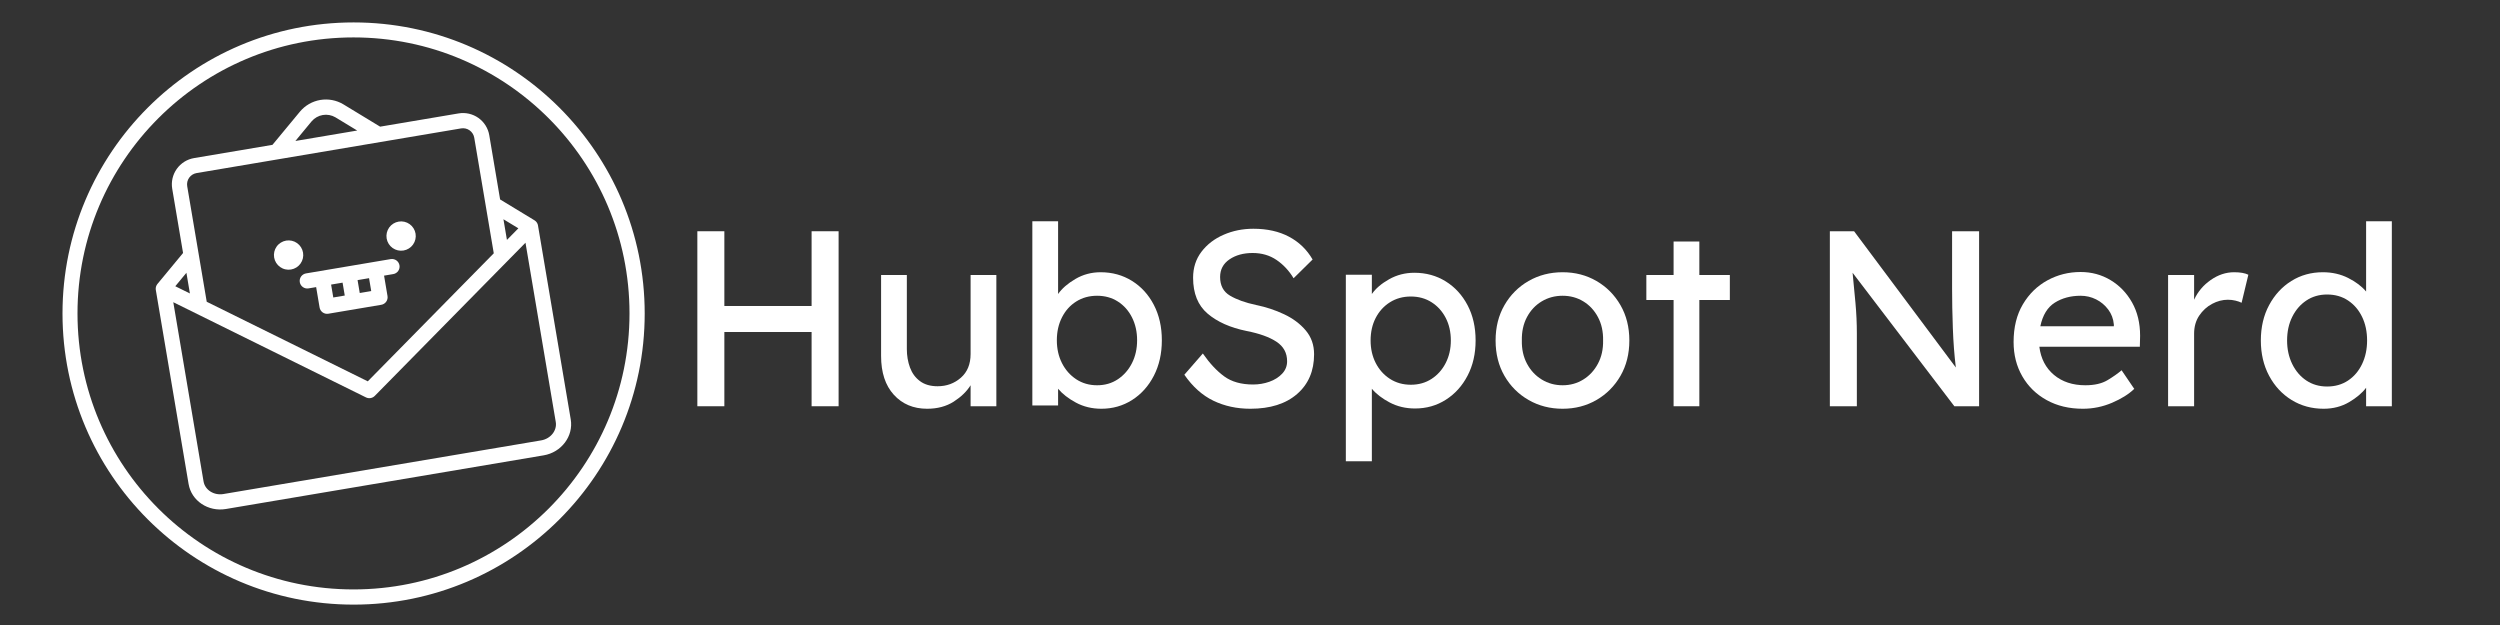 <svg xmlns="http://www.w3.org/2000/svg" xmlns:xlink="http://www.w3.org/1999/xlink" width="2000" zoomAndPan="magnify" viewBox="0 0 1500 375" height="500" preserveAspectRatio="xMidYMid meet" version="1.0"><rect x="0" y="0" width="1500" height="375" fill="#333333" stroke="none"/><defs><g/><clipPath id="876aaa6094"><path d="M 37.5 13.453 L 386.82 13.453 L 386.82 362.773 L 37.5 362.773 Z M 37.5 13.453 " clip-rule="nonzero"/></clipPath><clipPath id="da1e60bd51"><path d="M 212.16 13.453 C 115.699 13.453 37.5 91.652 37.5 188.113 C 37.5 284.574 115.699 362.773 212.16 362.773 C 308.621 362.773 386.82 284.574 386.82 188.113 C 386.82 91.652 308.621 13.453 212.16 13.453 Z M 212.16 13.453 " clip-rule="nonzero"/></clipPath><clipPath id="76aabccb69"><path d="M 93 59 L 343 59 L 343 306 L 93 306 Z M 93 59 " clip-rule="nonzero"/></clipPath><clipPath id="b12028281d"><path d="M 77.219 77.684 L 306.848 38.902 L 345.887 270.062 L 116.258 308.844 Z M 77.219 77.684 " clip-rule="nonzero"/></clipPath><clipPath id="f420788d01"><path d="M 77.219 77.684 L 306.848 38.902 L 345.887 270.062 L 116.258 308.844 Z M 77.219 77.684 " clip-rule="nonzero"/></clipPath><clipPath id="7854c10d19"><path d="M 164 144 L 182 144 L 182 162 L 164 162 Z M 164 144 " clip-rule="nonzero"/></clipPath><clipPath id="883bb7d65c"><path d="M 77.219 77.684 L 306.848 38.902 L 345.887 270.062 L 116.258 308.844 Z M 77.219 77.684 " clip-rule="nonzero"/></clipPath><clipPath id="57d8819d21"><path d="M 77.219 77.684 L 306.848 38.902 L 345.887 270.062 L 116.258 308.844 Z M 77.219 77.684 " clip-rule="nonzero"/></clipPath><clipPath id="77b5de6b34"><path d="M 231 132 L 250 132 L 250 151 L 231 151 Z M 231 132 " clip-rule="nonzero"/></clipPath><clipPath id="9b0a59aae4"><path d="M 77.219 77.684 L 306.848 38.902 L 345.887 270.062 L 116.258 308.844 Z M 77.219 77.684 " clip-rule="nonzero"/></clipPath><clipPath id="71451b3b7e"><path d="M 77.219 77.684 L 306.848 38.902 L 345.887 270.062 L 116.258 308.844 Z M 77.219 77.684 " clip-rule="nonzero"/></clipPath><clipPath id="2371357638"><path d="M 179 155 L 240 155 L 240 189 L 179 189 Z M 179 155 " clip-rule="nonzero"/></clipPath><clipPath id="9ba5e56293"><path d="M 77.219 77.684 L 306.848 38.902 L 345.887 270.062 L 116.258 308.844 Z M 77.219 77.684 " clip-rule="nonzero"/></clipPath><clipPath id="765f519087"><path d="M 77.219 77.684 L 306.848 38.902 L 345.887 270.062 L 116.258 308.844 Z M 77.219 77.684 " clip-rule="nonzero"/></clipPath></defs><g clip-path="url(#876aaa6094)"><g clip-path="url(#da1e60bd51)"><path stroke-linecap="butt" transform="matrix(0.776, 0, 0, 0.776, 37.5, 13.453)" fill="none" stroke-linejoin="miter" d="M 225 -0 C 100.737 -0 -0 100.737 -0 225 C -0 349.262 100.737 449.999 225 449.999 C 349.262 449.999 450 349.262 450 225 C 450 100.737 349.262 -0 225 -0 Z M 225 -0 " stroke="#ffffff" stroke-width="23.188" stroke-opacity="1" stroke-miterlimit="4"/></g></g><g clip-path="url(#76aabccb69)"><g clip-path="url(#b12028281d)"><g clip-path="url(#f420788d01)"><path fill="#ffffff" d="M 322.777 135.191 C 322.758 135.066 322.734 134.938 322.688 134.816 L 322.625 134.617 C 322.578 134.484 322.531 134.359 322.473 134.23 C 322.465 134.184 322.434 134.133 322.41 134.082 C 322.324 133.906 322.23 133.742 322.125 133.582 C 322.121 133.555 322.09 133.531 322.07 133.504 C 321.98 133.375 321.887 133.25 321.785 133.125 C 321.742 133.078 321.695 133.031 321.656 132.98 C 321.613 132.934 321.477 132.801 321.383 132.715 C 321.289 132.629 321.281 132.621 321.223 132.574 C 321.125 132.492 321.027 132.418 320.922 132.348 C 320.867 132.305 320.812 132.266 320.75 132.227 L 320.676 132.176 L 300.066 119.664 L 293.559 81.125 C 293.473 80.609 293.359 80.098 293.223 79.594 C 293.086 79.09 292.922 78.594 292.738 78.105 C 292.551 77.617 292.34 77.137 292.109 76.672 C 291.875 76.203 291.621 75.746 291.344 75.305 C 291.066 74.863 290.766 74.434 290.445 74.02 C 290.129 73.605 289.789 73.211 289.43 72.828 C 289.07 72.449 288.695 72.086 288.301 71.746 C 287.906 71.402 287.496 71.078 287.07 70.773 C 286.645 70.473 286.203 70.191 285.75 69.93 C 285.297 69.672 284.832 69.434 284.355 69.223 C 283.879 69.008 283.391 68.816 282.895 68.652 C 282.398 68.484 281.898 68.344 281.387 68.227 C 280.879 68.109 280.363 68.02 279.848 67.953 C 279.328 67.887 278.809 67.844 278.285 67.828 C 277.762 67.812 277.242 67.824 276.719 67.859 C 276.199 67.898 275.68 67.957 275.164 68.047 L 228.078 75.996 L 206.004 62.59 C 204.977 61.973 203.898 61.449 202.777 61.023 C 201.652 60.598 200.5 60.27 199.32 60.047 C 198.141 59.824 196.949 59.707 195.75 59.695 C 194.547 59.684 193.355 59.777 192.172 59.977 C 190.988 60.18 189.828 60.48 188.699 60.887 C 187.566 61.293 186.48 61.793 185.441 62.391 C 184.398 62.988 183.418 63.676 182.496 64.449 C 181.578 65.219 180.73 66.066 179.961 66.988 L 163.477 86.906 L 116.406 94.855 C 115.891 94.945 115.383 95.055 114.879 95.191 C 114.375 95.328 113.879 95.492 113.387 95.676 C 112.898 95.863 112.422 96.074 111.953 96.305 C 111.484 96.539 111.031 96.793 110.586 97.07 C 110.145 97.348 109.715 97.648 109.305 97.969 C 108.891 98.289 108.492 98.625 108.113 98.984 C 107.734 99.344 107.371 99.719 107.027 100.113 C 106.684 100.508 106.363 100.918 106.059 101.344 C 105.754 101.77 105.473 102.211 105.215 102.664 C 104.953 103.117 104.719 103.582 104.504 104.059 C 104.289 104.535 104.102 105.023 103.934 105.52 C 103.77 106.016 103.625 106.516 103.508 107.027 C 103.395 107.535 103.301 108.051 103.234 108.566 C 103.168 109.086 103.129 109.605 103.113 110.129 C 103.098 110.652 103.109 111.176 103.145 111.695 C 103.18 112.219 103.242 112.734 103.328 113.25 L 109.836 151.793 L 94.473 170.367 L 94.422 170.441 C 94.375 170.496 94.336 170.555 94.297 170.613 C 94.223 170.711 94.152 170.816 94.09 170.926 C 94.051 170.984 94.02 171.047 93.984 171.109 C 93.945 171.172 93.867 171.336 93.812 171.453 C 93.758 171.566 93.766 171.57 93.738 171.629 C 93.684 171.777 93.637 171.93 93.59 172.082 C 93.598 172.113 93.57 172.145 93.566 172.172 C 93.52 172.359 93.484 172.547 93.461 172.738 C 93.473 172.789 93.48 172.844 93.453 172.898 C 93.438 173.039 93.434 173.176 93.434 173.312 L 93.441 173.52 C 93.465 173.648 93.461 173.781 93.48 173.906 C 93.488 173.949 93.492 173.988 93.5 174.031 L 113.152 290.387 C 114.844 300.473 124.895 307.203 135.562 305.398 L 326.199 273.203 C 336.852 271.406 344.148 261.734 342.445 251.648 L 322.797 135.312 C 322.793 135.273 322.785 135.234 322.777 135.191 Z M 311.02 136.984 L 304.16 143.949 L 302.066 131.551 Z M 186.973 72.801 C 187.402 72.301 187.867 71.844 188.375 71.426 C 188.879 71.008 189.418 70.637 189.988 70.312 C 190.562 69.988 191.156 69.715 191.777 69.492 C 192.395 69.273 193.027 69.109 193.676 69 C 194.324 68.891 194.977 68.84 195.633 68.844 C 196.289 68.848 196.941 68.91 197.586 69.027 C 198.234 69.145 198.863 69.32 199.48 69.547 C 200.098 69.777 200.688 70.059 201.254 70.391 L 214.324 78.32 L 177.23 84.586 Z M 112.324 111.73 C 112.25 111.289 112.219 110.844 112.234 110.395 C 112.246 109.945 112.301 109.5 112.402 109.062 C 112.504 108.625 112.645 108.203 112.828 107.793 C 113.012 107.383 113.234 106.996 113.496 106.629 C 113.754 106.262 114.051 105.926 114.375 105.617 C 114.703 105.309 115.055 105.035 115.438 104.797 C 115.816 104.559 116.219 104.359 116.637 104.199 C 117.059 104.039 117.488 103.922 117.93 103.848 L 276.668 77.039 C 277.113 76.965 277.559 76.934 278.008 76.949 C 278.457 76.961 278.898 77.016 279.336 77.117 C 279.773 77.219 280.199 77.359 280.609 77.543 C 281.016 77.727 281.406 77.949 281.77 78.211 C 282.137 78.469 282.473 78.762 282.781 79.09 C 283.09 79.418 283.363 79.77 283.602 80.152 C 283.84 80.531 284.039 80.93 284.199 81.352 C 284.359 81.77 284.477 82.203 284.551 82.645 L 296.262 151.977 L 220.664 228.801 L 124.035 181.062 Z M 111.848 163.676 L 113.941 176.074 L 105.176 171.746 Z M 333.457 253.18 C 334.32 258.305 330.395 263.262 324.684 264.227 L 134.047 296.422 C 128.355 297.383 123 293.996 122.133 288.871 L 103.973 181.324 L 219.582 238.438 C 220.012 238.648 220.465 238.789 220.938 238.859 C 221.414 238.93 221.887 238.926 222.359 238.844 C 222.832 238.766 223.281 238.613 223.707 238.391 C 224.133 238.172 224.516 237.887 224.852 237.547 L 315.293 145.637 Z M 333.457 253.18 " fill-opacity="1" fill-rule="nonzero"/></g></g></g><g clip-path="url(#7854c10d19)"><g clip-path="url(#883bb7d65c)"><g clip-path="url(#57d8819d21)"><path fill="#ffffff" d="M 181.824 151.566 C 181.922 152.137 181.961 152.707 181.945 153.285 C 181.926 153.863 181.855 154.434 181.727 154.996 C 181.598 155.559 181.414 156.105 181.176 156.633 C 180.941 157.156 180.656 157.656 180.32 158.129 C 179.984 158.598 179.609 159.031 179.188 159.43 C 178.77 159.824 178.312 160.176 177.824 160.484 C 177.336 160.789 176.82 161.047 176.281 161.25 C 175.742 161.457 175.188 161.609 174.617 161.703 C 174.047 161.801 173.473 161.84 172.895 161.824 C 172.32 161.805 171.75 161.734 171.188 161.605 C 170.621 161.477 170.078 161.293 169.551 161.055 C 169.023 160.82 168.523 160.535 168.055 160.199 C 167.582 159.863 167.152 159.488 166.754 159.066 C 166.359 158.648 166.008 158.191 165.699 157.703 C 165.391 157.215 165.137 156.699 164.93 156.16 C 164.727 155.621 164.574 155.066 164.48 154.496 C 164.383 153.926 164.344 153.352 164.359 152.773 C 164.375 152.199 164.449 151.629 164.578 151.066 C 164.707 150.5 164.891 149.957 165.125 149.43 C 165.363 148.902 165.648 148.402 165.984 147.934 C 166.316 147.461 166.695 147.027 167.117 146.633 C 167.535 146.238 167.988 145.887 168.48 145.578 C 168.969 145.27 169.484 145.016 170.023 144.809 C 170.562 144.605 171.117 144.453 171.688 144.355 C 172.258 144.262 172.828 144.223 173.406 144.238 C 173.984 144.254 174.555 144.328 175.117 144.457 C 175.68 144.586 176.227 144.77 176.754 145.004 C 177.281 145.242 177.777 145.527 178.25 145.863 C 178.719 146.195 179.152 146.574 179.551 146.992 C 179.945 147.414 180.297 147.867 180.605 148.359 C 180.91 148.848 181.168 149.363 181.371 149.902 C 181.578 150.441 181.73 150.996 181.824 151.566 Z M 181.824 151.566 " fill-opacity="1" fill-rule="nonzero"/></g></g></g><g clip-path="url(#77b5de6b34)"><g clip-path="url(#9b0a59aae4)"><g clip-path="url(#71451b3b7e)"><path fill="#ffffff" d="M 249.332 140.164 C 249.426 140.734 249.465 141.309 249.449 141.887 C 249.434 142.461 249.359 143.031 249.23 143.594 C 249.102 144.16 248.918 144.703 248.684 145.23 C 248.445 145.758 248.16 146.258 247.824 146.727 C 247.492 147.199 247.113 147.633 246.695 148.027 C 246.273 148.426 245.82 148.777 245.328 149.082 C 244.84 149.391 244.324 149.645 243.785 149.852 C 243.246 150.055 242.691 150.207 242.121 150.305 C 241.555 150.398 240.98 150.438 240.402 150.422 C 239.824 150.406 239.254 150.332 238.691 150.203 C 238.129 150.074 237.582 149.891 237.059 149.656 C 236.531 149.418 236.031 149.133 235.559 148.797 C 235.09 148.465 234.656 148.086 234.262 147.668 C 233.863 147.246 233.512 146.793 233.207 146.301 C 232.898 145.812 232.641 145.297 232.438 144.758 C 232.23 144.219 232.082 143.664 231.984 143.094 C 231.887 142.523 231.848 141.953 231.867 141.375 C 231.883 140.797 231.953 140.227 232.086 139.664 C 232.215 139.102 232.395 138.555 232.633 138.027 C 232.867 137.504 233.152 137.004 233.488 136.531 C 233.824 136.062 234.199 135.629 234.621 135.23 C 235.043 134.836 235.496 134.484 235.984 134.176 C 236.473 133.871 236.988 133.613 237.527 133.41 C 238.07 133.203 238.625 133.055 239.191 132.957 C 239.762 132.859 240.336 132.82 240.914 132.836 C 241.492 132.855 242.059 132.926 242.625 133.055 C 243.188 133.184 243.73 133.367 244.258 133.605 C 244.785 133.84 245.285 134.125 245.754 134.461 C 246.227 134.797 246.66 135.172 247.055 135.594 C 247.453 136.012 247.805 136.469 248.109 136.957 C 248.418 137.445 248.672 137.961 248.879 138.5 C 249.082 139.039 249.234 139.594 249.332 140.164 Z M 249.332 140.164 " fill-opacity="1" fill-rule="nonzero"/></g></g></g><g clip-path="url(#2371357638)"><g clip-path="url(#9ba5e56293)"><g clip-path="url(#765f519087)"><path fill="#ffffff" d="M 234.414 155.461 L 183.609 164.043 C 183.312 164.09 183.027 164.168 182.746 164.277 C 182.465 164.383 182.199 164.516 181.945 164.676 C 181.691 164.832 181.457 165.016 181.238 165.223 C 181.02 165.426 180.824 165.652 180.652 165.895 C 180.477 166.141 180.328 166.398 180.207 166.672 C 180.086 166.945 179.988 167.227 179.922 167.52 C 179.855 167.812 179.816 168.105 179.809 168.406 C 179.801 168.703 179.82 169.004 179.871 169.297 C 179.922 169.594 180 169.879 180.105 170.16 C 180.211 170.441 180.344 170.707 180.504 170.961 C 180.664 171.215 180.844 171.449 181.051 171.668 C 181.258 171.887 181.48 172.082 181.727 172.254 C 181.969 172.43 182.227 172.574 182.5 172.699 C 182.773 172.82 183.055 172.914 183.348 172.984 C 183.641 173.051 183.938 173.086 184.234 173.098 C 184.535 173.105 184.832 173.086 185.125 173.035 L 189.688 172.266 L 191.754 184.5 C 191.801 184.793 191.879 185.082 191.988 185.359 C 192.094 185.641 192.227 185.906 192.387 186.16 C 192.543 186.414 192.727 186.652 192.934 186.867 C 193.137 187.086 193.363 187.281 193.605 187.457 C 193.852 187.629 194.109 187.777 194.383 187.898 C 194.656 188.023 194.938 188.117 195.23 188.184 C 195.52 188.25 195.816 188.289 196.117 188.297 C 196.414 188.305 196.711 188.285 197.008 188.234 L 228.77 182.871 C 229.062 182.82 229.352 182.742 229.633 182.637 C 229.91 182.531 230.18 182.398 230.43 182.238 C 230.684 182.078 230.922 181.898 231.141 181.691 C 231.355 181.484 231.551 181.262 231.727 181.016 C 231.898 180.773 232.047 180.516 232.168 180.242 C 232.293 179.969 232.387 179.688 232.453 179.395 C 232.52 179.102 232.559 178.809 232.566 178.508 C 232.574 178.207 232.555 177.91 232.504 177.617 L 230.441 165.383 L 235.953 164.449 C 236.246 164.402 236.535 164.324 236.812 164.215 C 237.094 164.109 237.359 163.977 237.613 163.816 C 237.867 163.66 238.105 163.477 238.32 163.27 C 238.539 163.066 238.734 162.84 238.91 162.598 C 239.082 162.352 239.23 162.094 239.352 161.82 C 239.477 161.547 239.57 161.266 239.637 160.973 C 239.703 160.684 239.742 160.387 239.75 160.086 C 239.758 159.789 239.738 159.492 239.688 159.195 C 239.641 158.898 239.562 158.613 239.453 158.332 C 239.348 158.055 239.215 157.785 239.055 157.531 C 238.898 157.277 238.715 157.043 238.508 156.824 C 238.305 156.609 238.078 156.41 237.836 156.238 C 237.59 156.066 237.332 155.918 237.059 155.793 C 236.785 155.672 236.504 155.578 236.211 155.512 C 235.918 155.441 235.625 155.406 235.324 155.398 C 235.027 155.387 234.727 155.41 234.434 155.457 Z M 198.66 170.75 L 205.547 169.586 L 206.855 177.324 L 199.969 178.488 Z M 222.734 174.641 L 215.848 175.805 L 214.539 168.066 L 221.43 166.902 Z M 222.734 174.641 " fill-opacity="1" fill-rule="nonzero"/></g></g></g><g fill="#ffffff" fill-opacity="1"><g transform="translate(403.707, 243.75)"><g><path d="M 30.906 -105 L 30.906 -60.156 L 83.25 -60.156 L 83.25 -105 L 99.453 -105 L 99.453 0 L 83.25 0 L 83.25 -44.547 L 30.906 -44.547 L 30.906 0 L 14.703 0 L 14.703 -105 Z M 30.906 -105 "/></g></g></g><g fill="#ffffff" fill-opacity="1"><g transform="translate(517.857, 243.75)"><g><path d="M 64.5 -31.344 L 64.5 -78.75 L 79.953 -78.75 L 79.953 0 L 64.5 0 L 64.5 -12.594 C 62.195 -8.895 58.82 -5.617 54.375 -2.766 C 49.926 0.078 44.602 1.5 38.406 1.5 C 30.195 1.5 23.539 -1.297 18.438 -6.891 C 13.344 -12.492 10.797 -20.25 10.797 -30.156 L 10.797 -78.75 L 26.25 -78.75 L 26.25 -34.344 C 26.25 -30.344 26.875 -26.645 28.125 -23.25 C 29.375 -19.852 31.375 -17.129 34.125 -15.078 C 36.875 -13.023 40.398 -12 44.703 -12 C 50.098 -12 54.742 -13.695 58.641 -17.094 C 62.547 -20.5 64.5 -25.25 64.5 -31.344 Z M 64.5 -31.344 "/></g></g></g><g fill="#ffffff" fill-opacity="1"><g transform="translate(608.607, 243.75)"><g><path d="M 51.75 -80.406 C 58.75 -80.406 65.023 -78.676 70.578 -75.219 C 76.129 -71.77 80.504 -66.969 83.703 -60.812 C 86.898 -54.664 88.5 -47.594 88.5 -39.594 C 88.5 -31.594 86.898 -24.492 83.703 -18.297 C 80.504 -12.098 76.156 -7.25 70.656 -3.75 C 65.156 -0.25 59.004 1.5 52.203 1.5 C 46.598 1.5 41.52 0.273 36.969 -2.172 C 32.426 -4.617 28.852 -7.395 26.25 -10.5 L 26.25 -0.453 L 10.797 -0.453 L 10.797 -111 L 26.25 -111 L 26.25 -67.344 C 28.551 -70.645 32 -73.645 36.594 -76.344 C 41.195 -79.051 46.25 -80.406 51.75 -80.406 Z M 49.656 -66.297 C 44.945 -66.297 40.77 -65.145 37.125 -62.844 C 33.477 -60.551 30.629 -57.379 28.578 -53.328 C 26.523 -49.273 25.5 -44.695 25.5 -39.594 C 25.5 -34.5 26.523 -29.926 28.578 -25.875 C 30.629 -21.82 33.477 -18.594 37.125 -16.188 C 40.77 -13.789 44.945 -12.594 49.656 -12.594 C 54.352 -12.594 58.5 -13.789 62.094 -16.188 C 65.695 -18.594 68.523 -21.82 70.578 -25.875 C 72.629 -29.926 73.656 -34.5 73.656 -39.594 C 73.656 -44.695 72.629 -49.273 70.578 -53.328 C 68.523 -57.379 65.695 -60.551 62.094 -62.844 C 58.5 -65.145 54.352 -66.297 49.656 -66.297 Z M 49.656 -66.297 "/></g></g></g><g fill="#ffffff" fill-opacity="1"><g transform="translate(703.107, 243.75)"><g><path d="M 18.594 -31.656 C 22.695 -25.75 26.973 -21.172 31.422 -17.922 C 35.867 -14.672 41.645 -13.047 48.75 -13.047 C 52.145 -13.047 55.395 -13.594 58.5 -14.688 C 61.602 -15.789 64.156 -17.395 66.156 -19.5 C 68.156 -21.602 69.156 -24.102 69.156 -27 C 69.156 -32 67.031 -35.898 62.781 -38.703 C 58.531 -41.504 52.551 -43.656 44.844 -45.156 C 35.051 -47.156 27.254 -50.629 21.453 -55.578 C 15.648 -60.523 12.75 -67.695 12.75 -77.094 C 12.75 -83.094 14.422 -88.289 17.766 -92.688 C 21.117 -97.094 25.547 -100.492 31.047 -102.891 C 36.547 -105.297 42.5 -106.5 48.906 -106.5 C 57.195 -106.5 64.344 -104.898 70.344 -101.703 C 76.344 -98.504 81.047 -93.953 84.453 -88.047 L 73.047 -76.797 C 70.348 -81.297 66.945 -84.945 62.844 -87.75 C 58.75 -90.551 53.953 -91.953 48.453 -91.953 C 42.953 -91.953 38.328 -90.676 34.578 -88.125 C 30.828 -85.57 28.953 -82.047 28.953 -77.547 C 28.953 -72.453 30.926 -68.727 34.875 -66.375 C 38.82 -64.02 44.047 -62.145 50.547 -60.75 C 56.453 -59.551 62.051 -57.703 67.344 -55.203 C 72.645 -52.703 76.969 -49.473 80.312 -45.516 C 83.664 -41.566 85.344 -36.797 85.344 -31.203 C 85.344 -21.203 81.941 -13.25 75.141 -7.344 C 68.348 -1.445 59 1.5 47.094 1.5 C 39 1.5 31.625 -0.098 24.969 -3.297 C 18.32 -6.492 12.5 -11.695 7.5 -18.906 Z M 18.594 -31.656 "/></g></g></g><g fill="#ffffff" fill-opacity="1"><g transform="translate(796.707, 243.75)"><g><path d="M 51.906 -80.094 C 58.906 -80.094 65.176 -78.367 70.719 -74.922 C 76.27 -71.473 80.645 -66.695 83.844 -60.594 C 87.051 -54.5 88.656 -47.453 88.656 -39.453 C 88.656 -31.547 87.051 -24.52 83.844 -18.375 C 80.645 -12.227 76.297 -7.406 70.797 -3.906 C 65.297 -0.406 59.145 1.344 52.344 1.344 C 46.75 1.344 41.676 0.145 37.125 -2.25 C 32.57 -4.645 29 -7.395 26.406 -10.5 L 26.406 33 L 10.797 33 L 10.797 -78.906 L 26.406 -78.906 L 26.406 -67.344 C 28.695 -70.645 32.145 -73.594 36.75 -76.188 C 41.352 -78.789 46.406 -80.094 51.906 -80.094 Z M 49.797 -65.844 C 45.098 -65.844 40.922 -64.691 37.266 -62.391 C 33.617 -60.098 30.77 -56.973 28.719 -53.016 C 26.676 -49.066 25.656 -44.547 25.656 -39.453 C 25.656 -34.453 26.676 -29.953 28.719 -25.953 C 30.77 -21.953 33.617 -18.773 37.266 -16.422 C 40.922 -14.078 45.098 -12.906 49.797 -12.906 C 54.492 -12.906 58.645 -14.078 62.25 -16.422 C 65.852 -18.773 68.676 -21.953 70.719 -25.953 C 72.77 -29.953 73.797 -34.453 73.797 -39.453 C 73.797 -44.547 72.77 -49.066 70.719 -53.016 C 68.676 -56.973 65.852 -60.098 62.25 -62.391 C 58.645 -64.691 54.492 -65.844 49.797 -65.844 Z M 49.797 -65.844 "/></g></g></g><g fill="#ffffff" fill-opacity="1"><g transform="translate(891.357, 243.75)"><g><path d="M 86.25 -39.453 C 86.25 -31.453 84.473 -24.375 80.922 -18.219 C 77.367 -12.07 72.566 -7.25 66.516 -3.75 C 60.473 -0.25 53.703 1.5 46.203 1.5 C 38.703 1.5 31.898 -0.25 25.797 -3.75 C 19.703 -7.25 14.879 -12.07 11.328 -18.219 C 7.773 -24.375 6 -31.453 6 -39.453 C 6 -47.453 7.773 -54.523 11.328 -60.672 C 14.879 -66.828 19.703 -71.656 25.797 -75.156 C 31.898 -78.656 38.703 -80.406 46.203 -80.406 C 53.703 -80.406 60.473 -78.656 66.516 -75.156 C 72.566 -71.656 77.367 -66.828 80.922 -60.672 C 84.473 -54.523 86.25 -47.453 86.25 -39.453 Z M 70.5 -39.453 C 70.602 -44.754 69.578 -49.426 67.422 -53.469 C 65.273 -57.52 62.348 -60.672 58.641 -62.922 C 54.941 -65.172 50.797 -66.297 46.203 -66.297 C 41.598 -66.297 37.422 -65.172 33.672 -62.922 C 29.922 -60.672 26.969 -57.52 24.812 -53.469 C 22.664 -49.426 21.645 -44.754 21.75 -39.453 C 21.645 -34.254 22.664 -29.629 24.812 -25.578 C 26.969 -21.523 29.922 -18.348 33.672 -16.047 C 37.422 -13.742 41.598 -12.594 46.203 -12.594 C 50.797 -12.594 54.941 -13.742 58.641 -16.047 C 62.348 -18.348 65.273 -21.523 67.422 -25.578 C 69.578 -29.629 70.602 -34.254 70.5 -39.453 Z M 70.5 -39.453 "/></g></g></g><g fill="#ffffff" fill-opacity="1"><g transform="translate(983.607, 243.75)"><g><path d="M 36 0 L 20.547 0 L 20.547 -63.75 L 4.203 -63.75 L 4.203 -78.75 L 20.547 -78.75 L 20.547 -98.844 L 36 -98.844 L 36 -78.75 L 54.297 -78.75 L 54.297 -63.75 L 36 -63.75 Z M 36 0 "/></g></g></g><g fill="#ffffff" fill-opacity="1"><g transform="translate(1041.207, 243.75)"><g/></g><g transform="translate(1083.207, 243.75)"><g><path d="M 88.047 -105 L 104.25 -105 L 104.25 0 L 89.406 0 L 28.344 -80.094 C 28.945 -74 29.523 -67.926 30.078 -61.875 C 30.629 -55.82 30.906 -49.75 30.906 -43.656 L 30.906 0 L 14.703 0 L 14.703 -105 L 29.25 -105 L 90.297 -23.25 C 89.398 -30.551 88.801 -38.426 88.5 -46.875 C 88.195 -55.32 88.047 -63.195 88.047 -70.5 Z M 88.047 -105 "/></g></g></g><g fill="#ffffff" fill-opacity="1"><g transform="translate(1202.157, 243.75)"><g><path d="M 78.453 -10.344 L 78.297 -10.344 C 75.098 -7.25 70.695 -4.5 65.094 -2.094 C 59.5 0.301 53.648 1.5 47.547 1.5 C 39.348 1.5 32.125 -0.223 25.875 -3.672 C 19.625 -7.117 14.75 -11.867 11.25 -17.922 C 7.75 -23.973 6 -30.848 6 -38.547 C 6 -47.348 7.848 -54.875 11.547 -61.125 C 15.242 -67.375 20.145 -72.172 26.25 -75.516 C 32.352 -78.867 39.004 -80.547 46.203 -80.547 C 52.797 -80.547 58.789 -78.922 64.188 -75.672 C 69.594 -72.422 73.895 -67.945 77.094 -62.25 C 80.301 -56.551 81.906 -49.898 81.906 -42.297 L 81.75 -35.703 L 21.453 -35.703 C 22.348 -28.598 25.27 -22.969 30.219 -18.812 C 35.176 -14.664 41.453 -12.594 49.047 -12.594 C 54.547 -12.594 58.992 -13.617 62.391 -15.672 C 65.797 -17.723 68.598 -19.695 70.797 -21.594 Z M 46.203 -66.297 C 40.297 -66.297 35.145 -64.922 30.75 -62.172 C 26.352 -59.422 23.453 -54.695 22.047 -48 L 66.156 -48 L 66.156 -49.047 C 65.852 -52.453 64.723 -55.453 62.766 -58.047 C 60.816 -60.648 58.395 -62.676 55.5 -64.125 C 52.602 -65.57 49.504 -66.297 46.203 -66.297 Z M 46.203 -66.297 "/></g></g></g><g fill="#ffffff" fill-opacity="1"><g transform="translate(1290.057, 243.75)"><g><path d="M 54.906 -62.094 C 53.906 -62.594 52.676 -63.02 51.219 -63.375 C 49.77 -63.727 48.25 -63.906 46.656 -63.906 C 43.445 -63.906 40.289 -63.078 37.188 -61.422 C 34.094 -59.773 31.52 -57.426 29.469 -54.375 C 27.426 -51.32 26.406 -47.695 26.406 -43.5 L 26.406 0 L 10.797 0 L 10.797 -78.75 L 26.406 -78.75 L 26.406 -63.906 C 28.602 -68.695 31.926 -72.645 36.375 -75.75 C 40.82 -78.852 45.5 -80.406 50.406 -80.406 C 54.102 -80.406 56.953 -79.906 58.953 -78.906 Z M 54.906 -62.094 "/></g></g></g><g fill="#ffffff" fill-opacity="1"><g transform="translate(1350.507, 243.75)"><g><path d="M 84.594 -111 L 84.594 0 L 69.156 0 L 69.156 -11.094 C 66.852 -8 63.453 -5.125 58.953 -2.469 C 54.453 0.176 49.352 1.5 43.656 1.5 C 36.551 1.5 30.148 -0.25 24.453 -3.75 C 18.754 -7.25 14.254 -12.098 10.953 -18.297 C 7.648 -24.492 6 -31.547 6 -39.453 C 6 -47.453 7.648 -54.523 10.953 -60.672 C 14.254 -66.828 18.703 -71.656 24.297 -75.156 C 29.898 -78.656 36.203 -80.406 43.203 -80.406 C 48.797 -80.406 53.867 -79.254 58.422 -76.953 C 62.973 -74.648 66.551 -71.945 69.156 -68.844 L 69.156 -111 Z M 45.75 -11.844 C 50.551 -11.844 54.75 -13.039 58.344 -15.438 C 61.945 -17.844 64.75 -21.145 66.75 -25.344 C 68.75 -29.551 69.75 -34.254 69.75 -39.453 C 69.75 -44.754 68.75 -49.477 66.75 -53.625 C 64.75 -57.77 61.945 -61.039 58.344 -63.438 C 54.75 -65.844 50.551 -67.047 45.75 -67.047 C 41.051 -67.047 36.898 -65.844 33.297 -63.438 C 29.703 -61.039 26.879 -57.77 24.828 -53.625 C 22.773 -49.477 21.75 -44.754 21.75 -39.453 C 21.75 -34.254 22.773 -29.551 24.828 -25.344 C 26.879 -21.145 29.703 -17.844 33.297 -15.438 C 36.898 -13.039 41.051 -11.844 45.75 -11.844 Z M 45.75 -11.844 "/></g></g></g></svg>